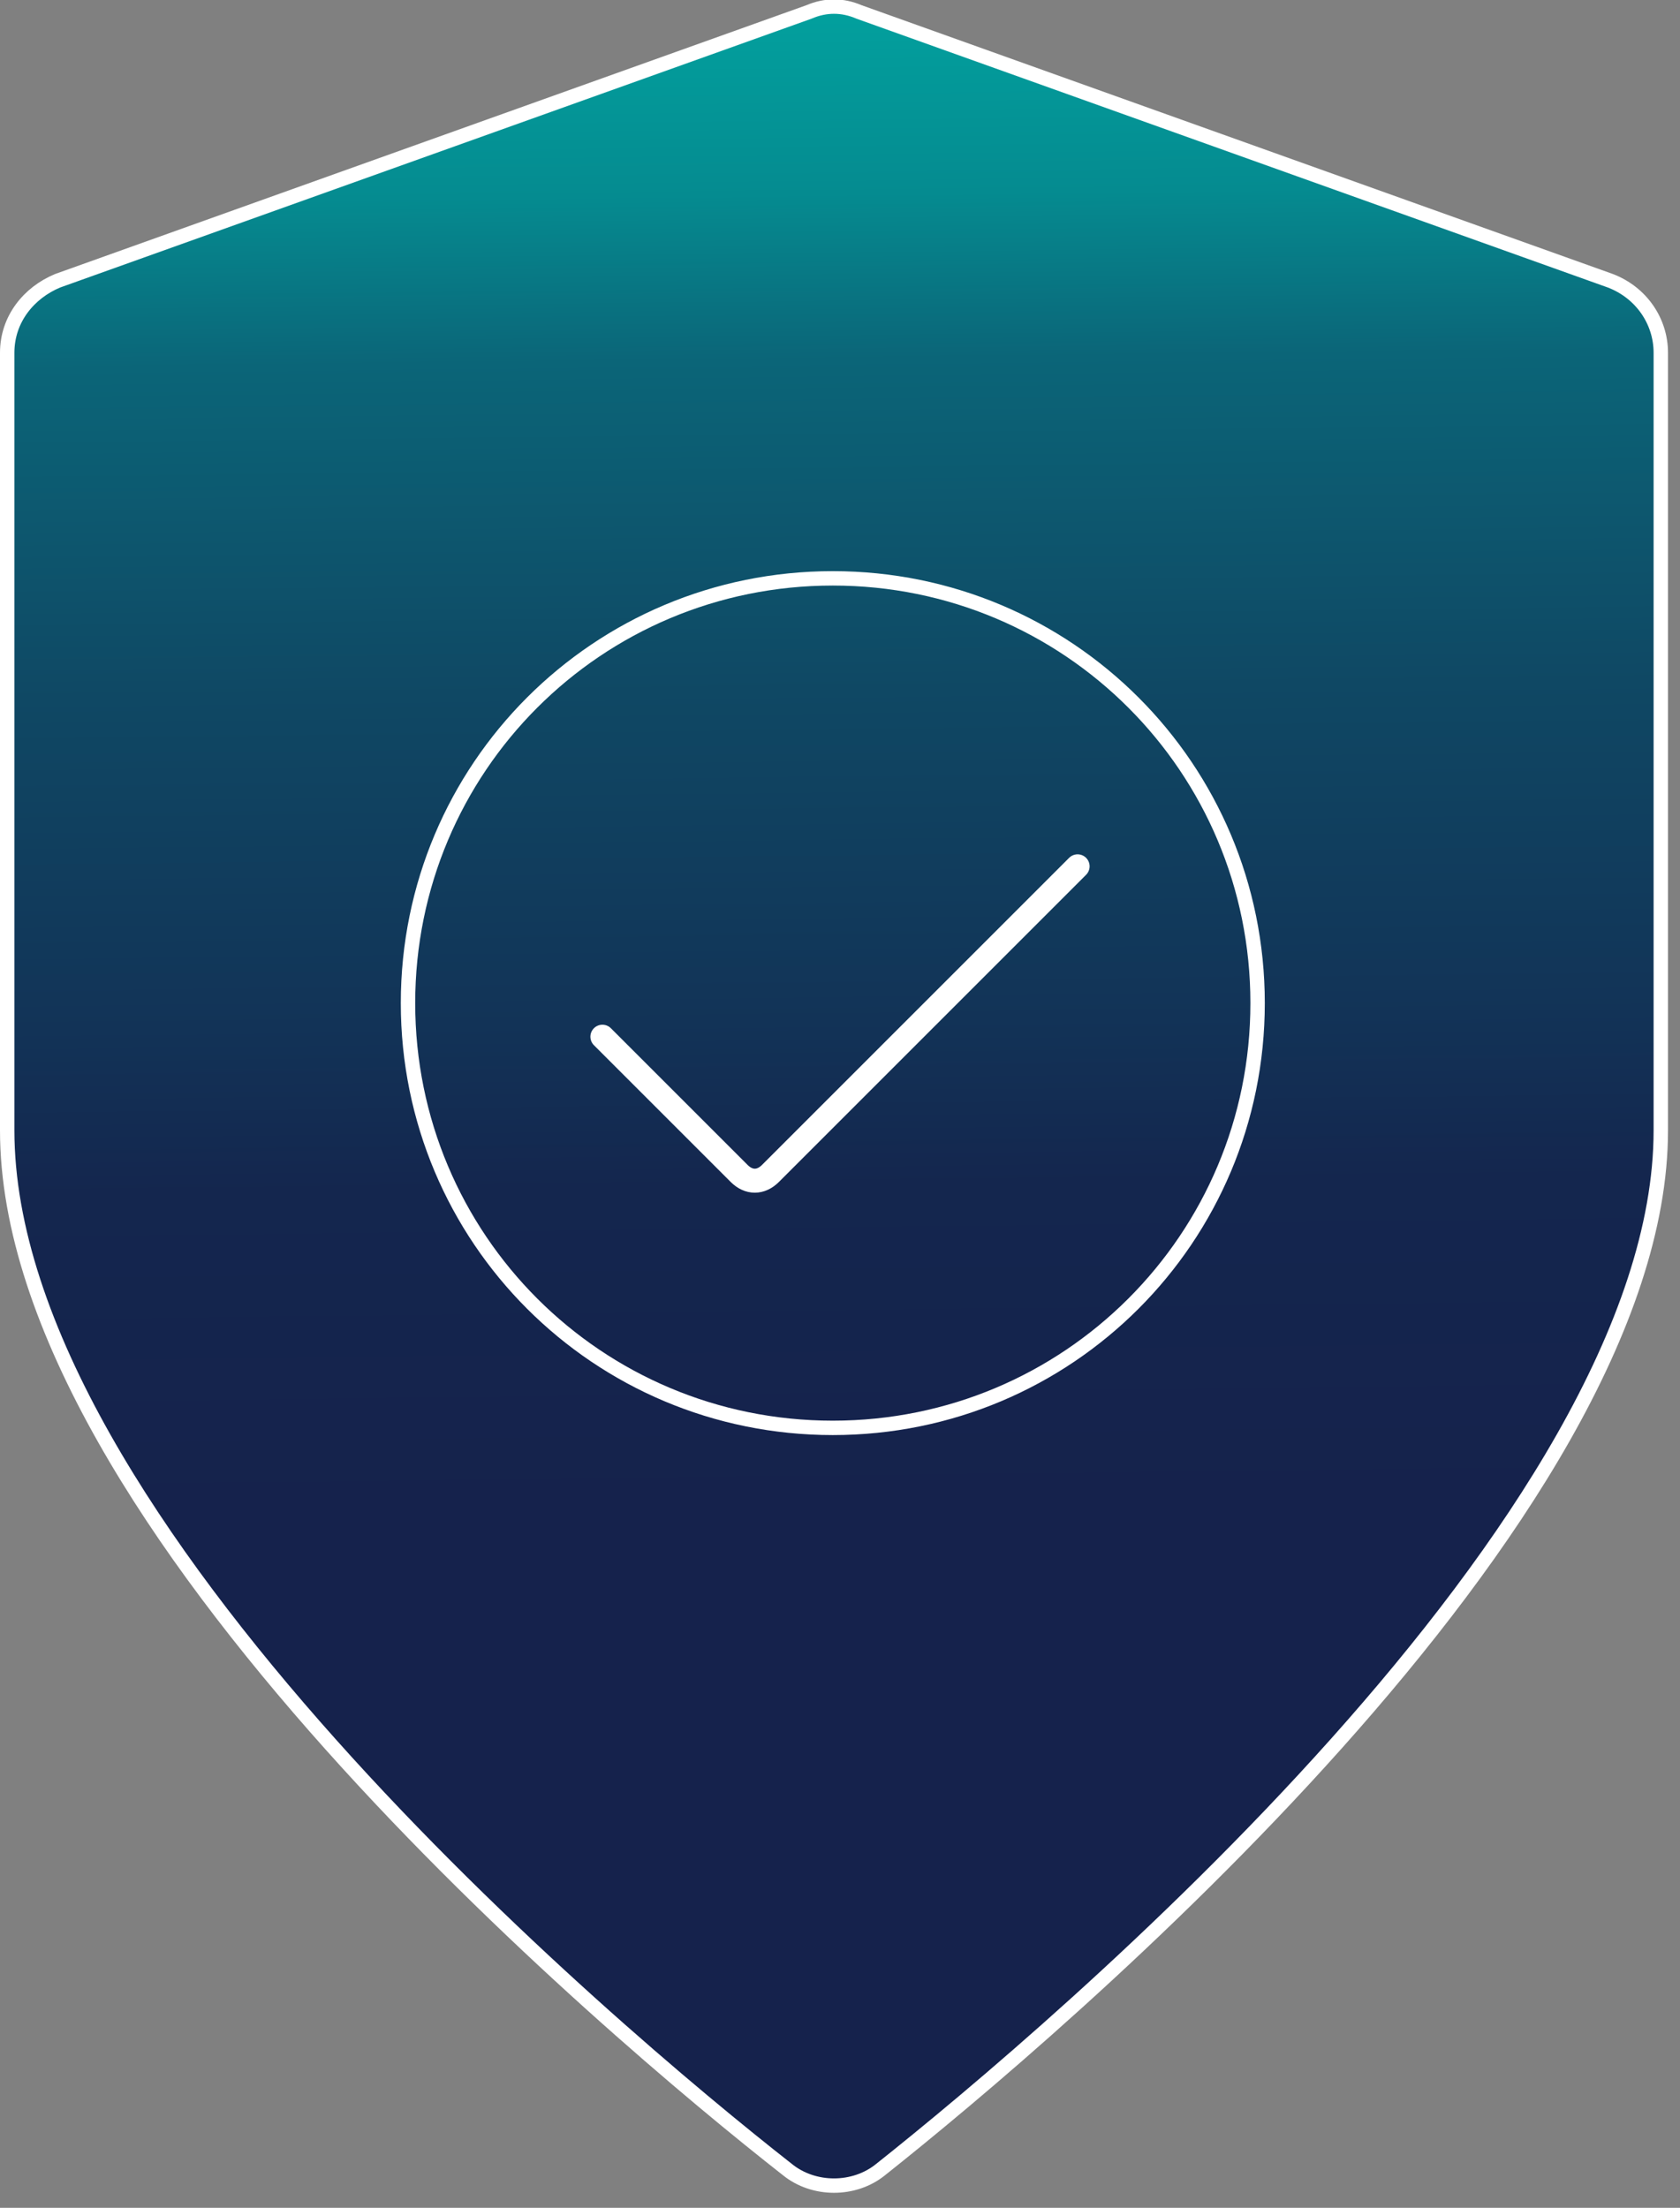 <svg xmlns="http://www.w3.org/2000/svg" xmlns:xlink="http://www.w3.org/1999/xlink" id="Layer_1" viewBox="0 0 70 92"><rect x="0" y="0" width="70" height="92" fill="#808080" stroke="none"/><defs><style>      .st0 {        fill: url(#linear-gradient);      }      .st1 {        stroke-width: .6px;      }      .st1, .st2 {        fill: none;        stroke: #fff;        stroke-miterlimit: 10;      }      .st2 {        stroke-linecap: round;      }    </style><linearGradient id="linear-gradient" x1="34.3" y1="99.7" x2="35.1" y2="30.8" gradientTransform="translate(0 94) scale(1 -1)" gradientUnits="userSpaceOnUse"><stop offset="0" stop-color="#00b1a9"></stop><stop offset=".2" stop-color="#058b90"></stop><stop offset=".3" stop-color="#0b6578"></stop><stop offset=".5" stop-color="#0f4864"></stop><stop offset=".7" stop-color="#123357"></stop><stop offset=".8" stop-color="#14264e"></stop><stop offset="1" stop-color="#15224c"></stop></linearGradient></defs><path class="st0" d="M.3,46.7v.4c0,16.3,25.1,37.5,32.5,43.3,1.1.9,2.8.9,3.9,0,7.3-5.8,32.5-27.1,32.5-43.3V14.7c0-1.3-.8-2.5-2.1-3L35.8.5c-.7-.3-1.4-.3-2.1,0L2.4,11.7c-1.2.5-2.1,1.6-2.1,3v32h0Z"></path><path class="st1" d="M34.7,59.5c9.8,0,17.7-7.9,17.7-17.7s-7.9-17.7-17.7-17.7-17.7,7.9-17.7,17.7,7.9,17.7,17.7,17.7Z"></path><path class="st1" d="M.3,46.7v.4c0,16.3,25.1,37.5,32.5,43.3,1.1.9,2.8.9,3.9,0,7.3-5.8,32.5-27.1,32.5-43.3V14.7c0-1.3-.8-2.5-2.1-3L35.8.5c-.7-.3-1.4-.3-2.1,0L2.4,11.7c-1.2.5-2.1,1.6-2.1,3v32h0Z"></path><path class="st2" d="M25.1,43.2l5.7,5.7c.4.4.9.4,1.3,0l12.8-12.8"></path></svg>